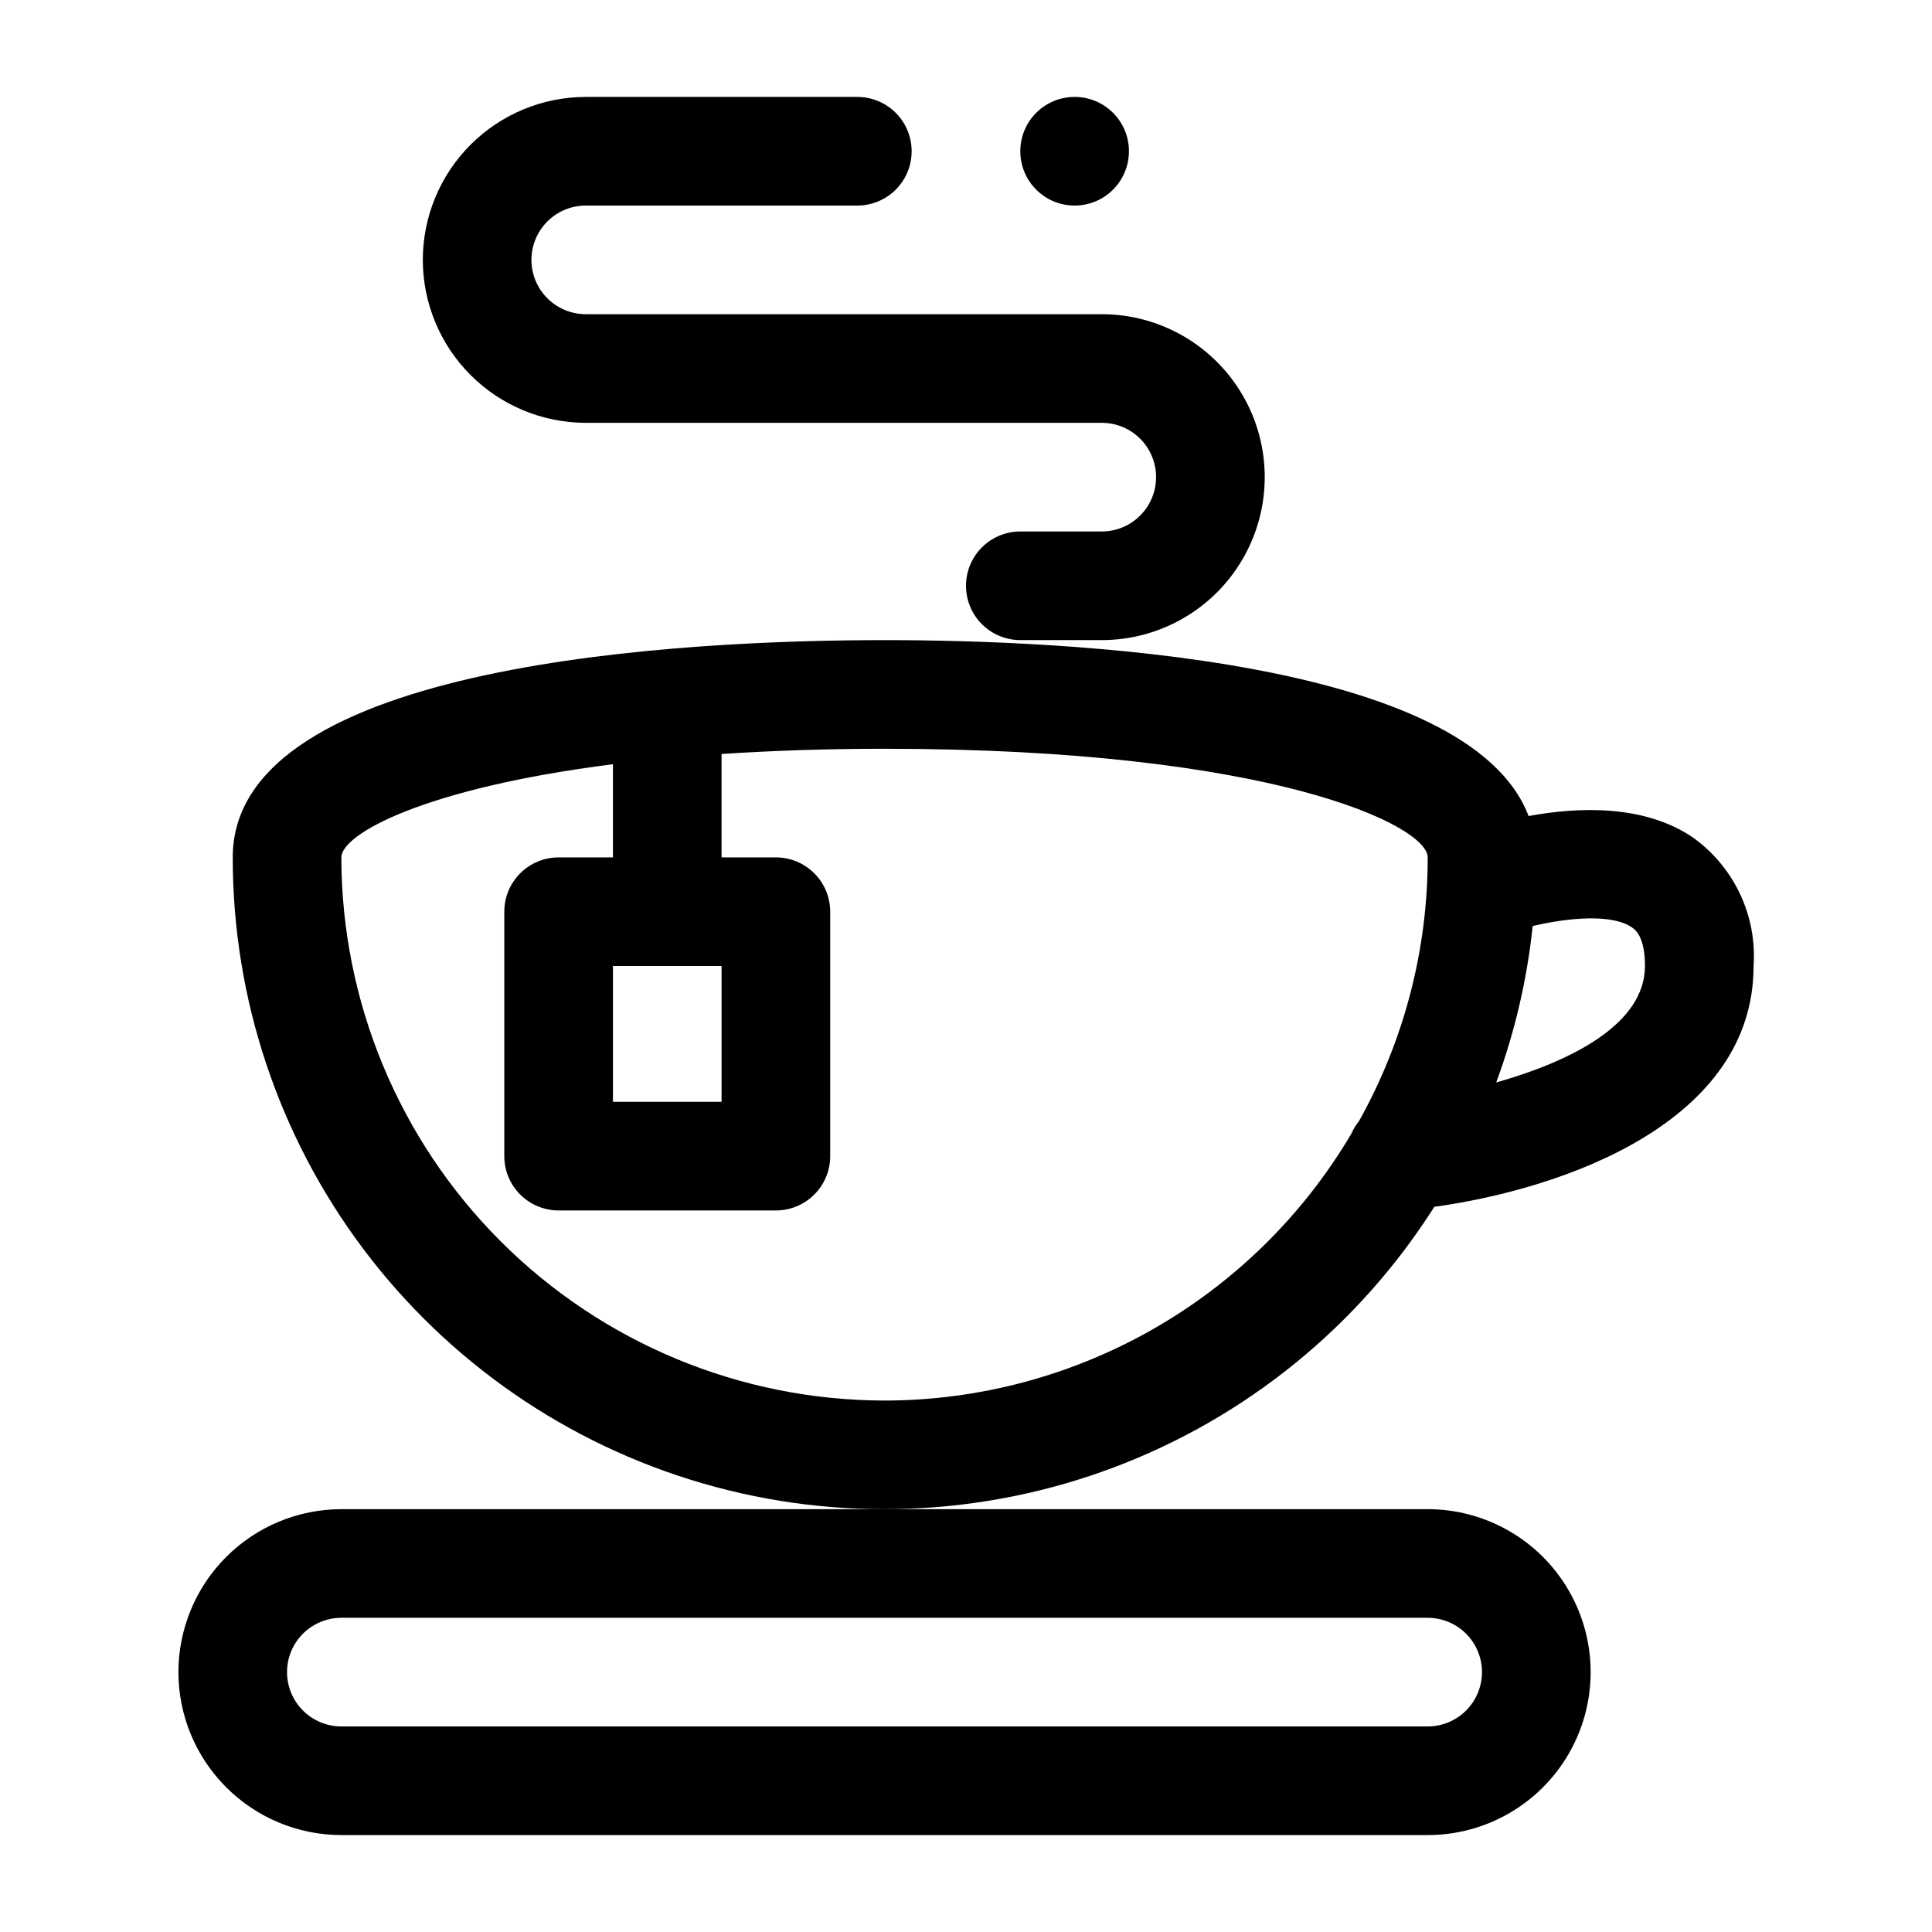 <?xml version="1.0" encoding="UTF-8"?>
<!-- Uploaded to: ICON Repo, www.svgrepo.com, Generator: ICON Repo Mixer Tools -->
<svg fill="#000000" width="800px" height="800px" version="1.1" viewBox="144 144 512 512" xmlns="http://www.w3.org/2000/svg">
 <g>
  <path d="m443.18 184.08c0 7.949-6.445 14.395-14.395 14.395-7.953 0-14.395-6.445-14.395-14.395 0-7.953 6.441-14.395 14.395-14.395 7.949 0 14.395 6.441 14.395 14.395"/>
  <path d="m592.88 366.11c-13.023-9.027-30.707-8.266-43.793-5.852-15.852-41.797-122.66-46.621-170.68-46.621-51.934 0-172.73 5.609-172.73 57.578-0.016 37.395 12.109 73.781 34.551 103.7 22.441 29.91 53.988 51.727 89.898 62.168 35.906 10.445 74.23 8.945 109.21-4.266 34.984-13.211 64.73-37.422 84.773-68.996 34.582-4.805 84.609-22.504 84.609-63.812 0.91-13.273-5.074-26.078-15.84-33.895zm-214.47 149.05c-38.164-0.043-74.75-15.223-101.74-42.211-26.984-26.984-42.164-63.574-42.207-101.73 0-6.102 21.648-18.316 71.973-24.691v24.691h-14.395c-3.816 0-7.481 1.516-10.18 4.215s-4.215 6.359-4.215 10.18v64.777-0.004c0 3.816 1.516 7.481 4.215 10.18 2.699 2.699 6.363 4.215 10.18 4.215h57.578c3.816 0 7.481-1.516 10.18-4.215 2.699-2.699 4.215-6.363 4.215-10.18v-64.773c0-3.82-1.516-7.481-4.215-10.18s-6.363-4.215-10.18-4.215h-14.395v-27.402c13.031-0.855 27.289-1.387 43.184-1.387 102.53 0 143.95 20.316 143.95 28.789 0.012 24.488-6.269 48.574-18.242 69.941-0.809 1-1.484 2.109-2 3.293-25.848 43.766-72.875 70.645-123.7 70.711zm-43.184-115.16v35.988l-28.789-0.004v-35.984zm205.29 30.859c4.93-13.363 8.176-27.285 9.66-41.449 9.613-2.277 21.137-3.242 26.316 0.367 0.852 0.594 3.438 2.394 3.438 10.223 0 15.734-20.355 25.477-39.414 30.859z"/>
  <path d="m256.05 212.87c0.012 11.449 4.566 22.426 12.66 30.52 8.098 8.098 19.074 12.648 30.523 12.664h136.75c5.144 0 9.895 2.742 12.465 7.195 2.574 4.453 2.574 9.941 0 14.395-2.57 4.453-7.32 7.199-12.465 7.199h-21.59c-5.144 0-9.895 2.742-12.469 7.195-2.57 4.453-2.57 9.941 0 14.395 2.574 4.453 7.324 7.199 12.469 7.199h21.594-0.004c15.43 0 29.684-8.23 37.398-21.594 7.715-13.359 7.715-29.824 0-43.184-7.715-13.359-21.969-21.59-37.398-21.59h-136.75c-5.144 0-9.895-2.746-12.469-7.199-2.57-4.453-2.57-9.941 0-14.395 2.574-4.453 7.324-7.195 12.469-7.195h71.973c5.141 0 9.895-2.746 12.465-7.199 2.57-4.453 2.57-9.941 0-14.395-2.57-4.453-7.324-7.195-12.465-7.195h-71.973c-11.449 0.012-22.426 4.562-30.523 12.66-8.094 8.098-12.648 19.074-12.66 30.523z"/>
  <path d="m191.28 587.13c0.012 11.449 4.566 22.426 12.66 30.52 8.098 8.098 19.074 12.652 30.523 12.664h287.89c15.43 0 29.684-8.23 37.398-21.594 7.715-13.359 7.715-29.82 0-43.184-7.715-13.359-21.969-21.59-37.398-21.59h-287.89c-11.449 0.012-22.426 4.566-30.523 12.66-8.094 8.098-12.648 19.074-12.66 30.523zm331.07-14.395c5.144 0 9.895 2.742 12.465 7.195 2.574 4.453 2.574 9.941 0 14.395-2.57 4.453-7.32 7.199-12.465 7.199h-287.89c-5.141 0-9.895-2.746-12.465-7.199-2.574-4.453-2.574-9.941 0-14.395 2.57-4.453 7.324-7.195 12.465-7.195z"/>
 </g>
</svg>
